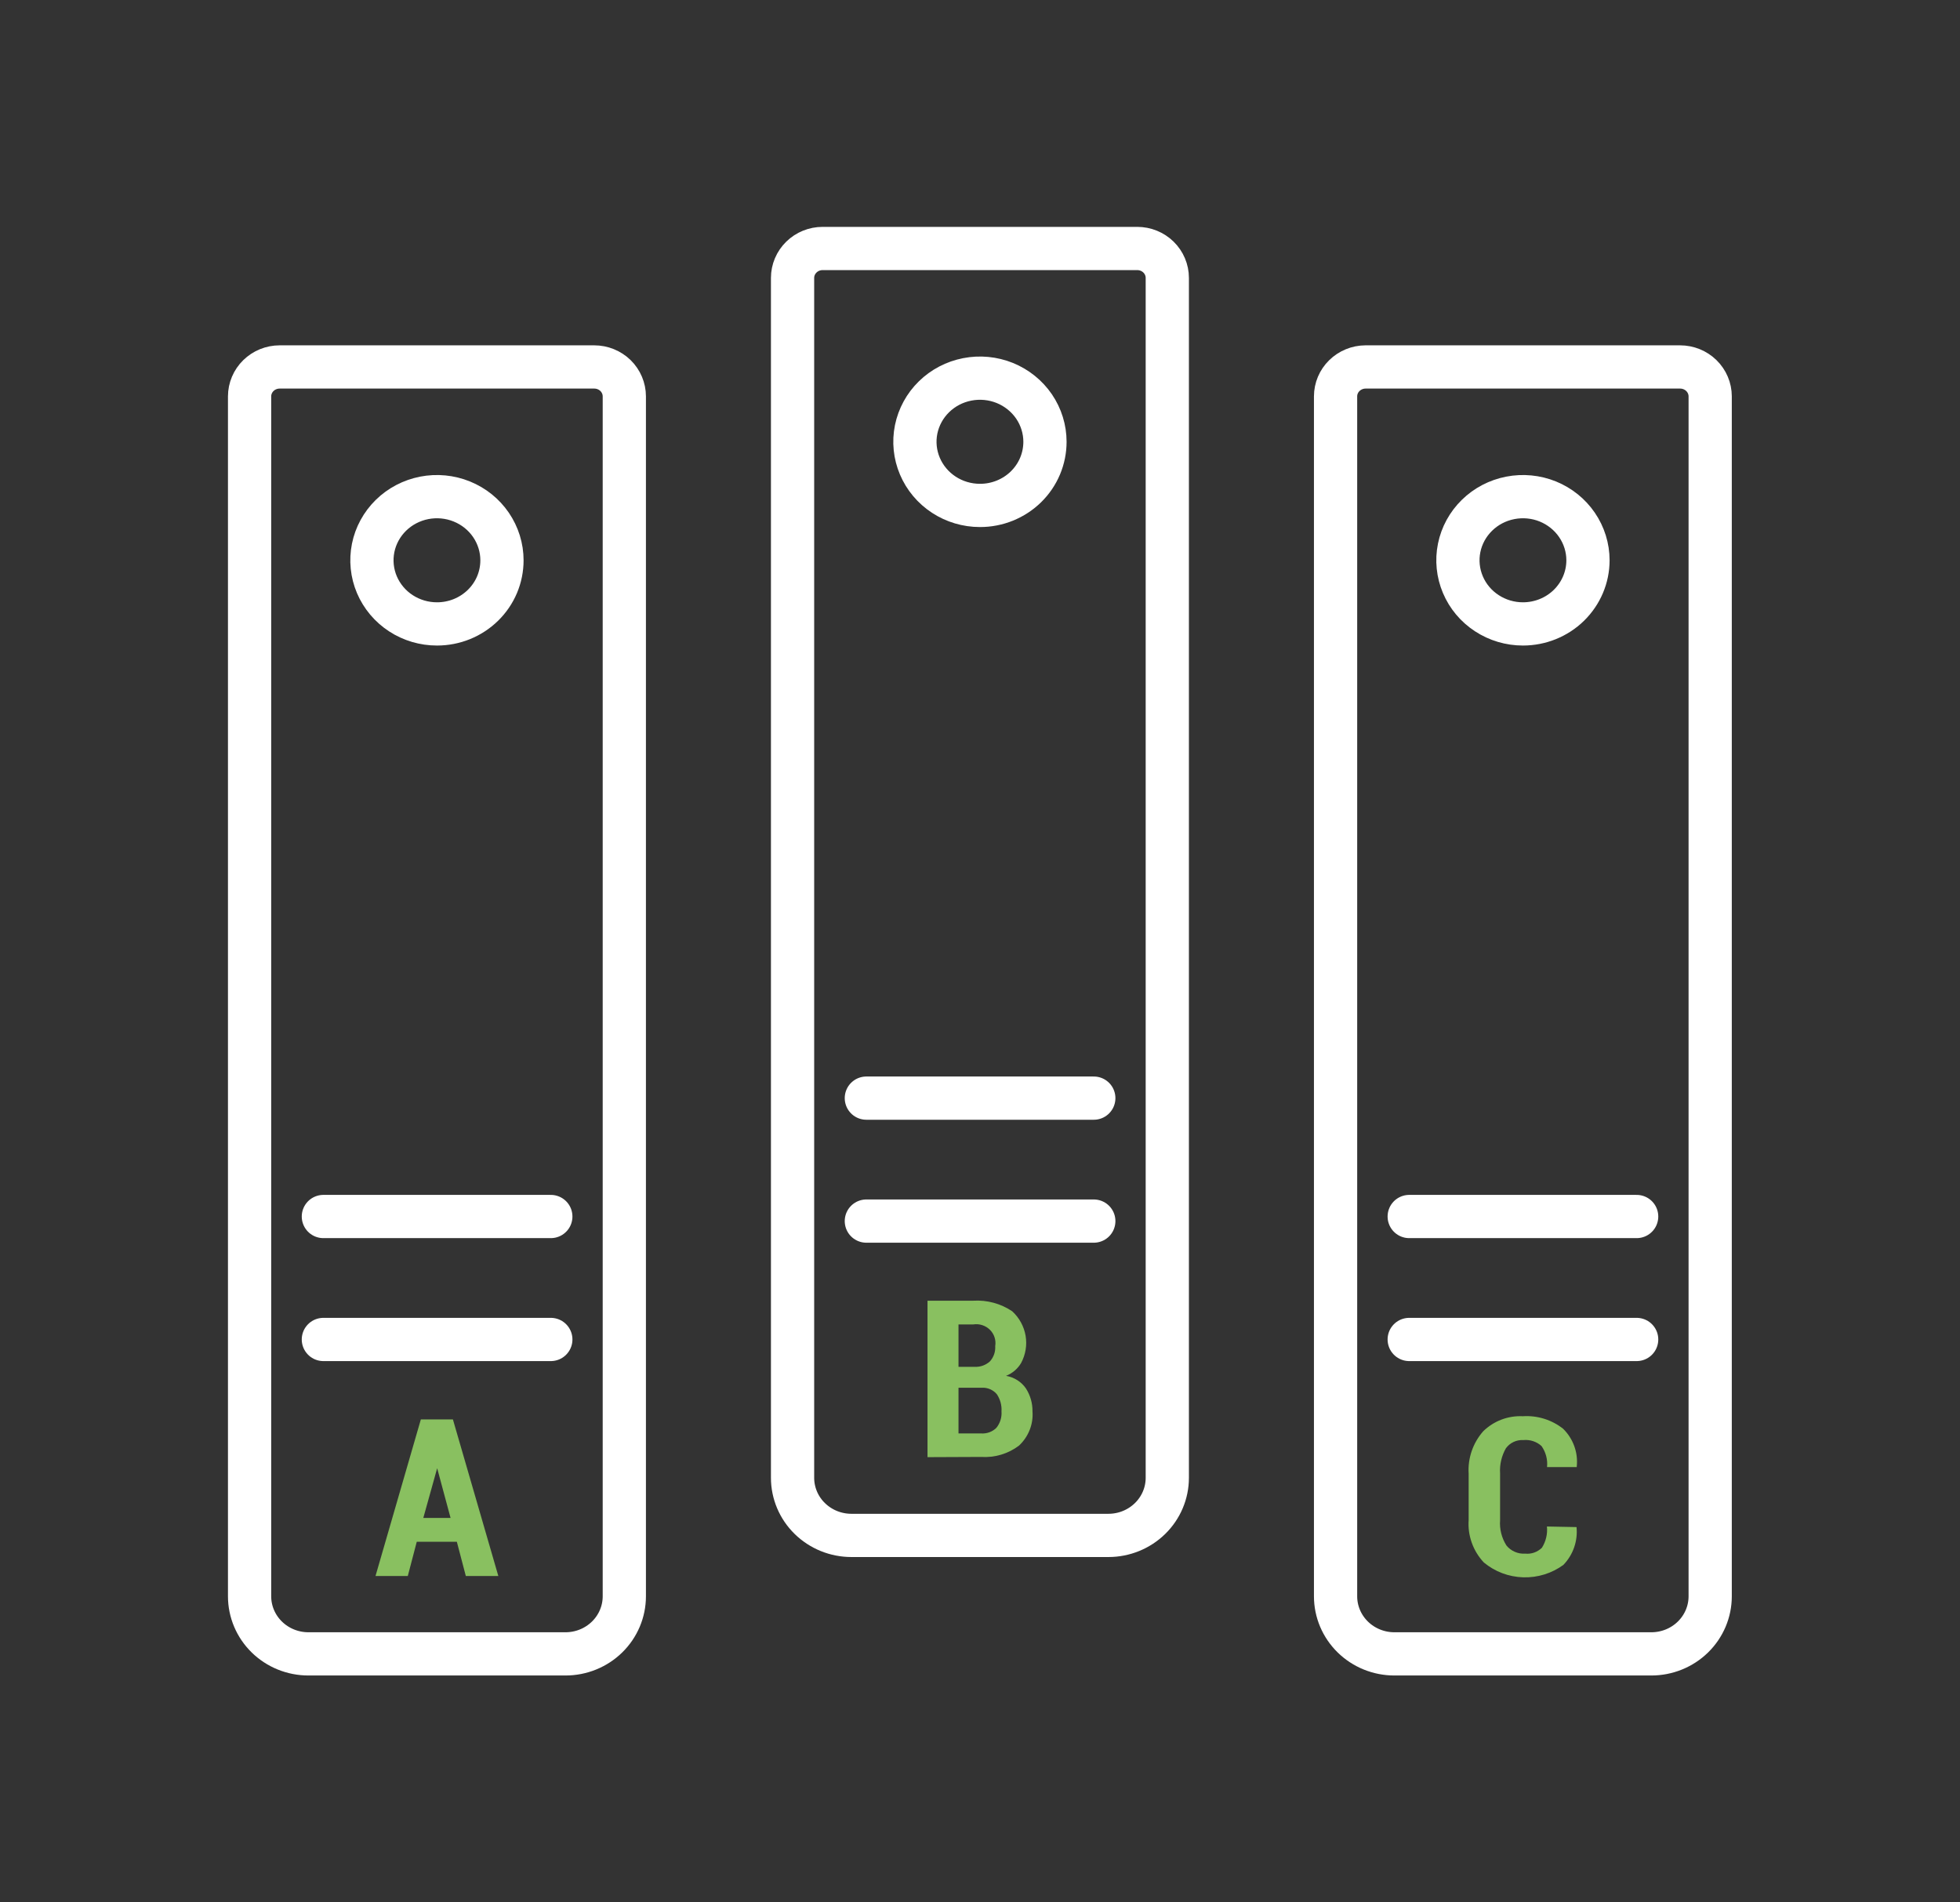 <?xml version="1.0" encoding="UTF-8"?> <svg xmlns="http://www.w3.org/2000/svg" width="68" height="66" viewBox="0 0 68 66" fill="none"><rect x="0" y="0" width="68" height="66" fill="#333333" stroke="none"/> <path d="M9.702 12.731H20.617C20.894 12.731 21.159 12.839 21.355 13.03C21.55 13.222 21.66 13.482 21.66 13.752V55.381C21.66 55.911 21.445 56.419 21.062 56.794C20.679 57.169 20.16 57.379 19.619 57.379H10.701C10.159 57.379 9.64 57.169 9.257 56.794C8.874 56.419 8.659 55.911 8.659 55.381V13.752C8.659 13.482 8.769 13.222 8.965 13.03C9.16 12.839 9.426 12.731 9.702 12.731V12.731Z" stroke="white" stroke-width="1.5" stroke-linecap="round" stroke-linejoin="round"></path> <path d="M17.415 19.438C17.415 19.002 17.282 18.575 17.034 18.211C16.786 17.848 16.434 17.565 16.021 17.398C15.609 17.231 15.155 17.188 14.717 17.273C14.28 17.359 13.878 17.569 13.563 17.878C13.247 18.188 13.033 18.581 12.946 19.01C12.86 19.439 12.905 19.883 13.076 20.286C13.248 20.689 13.537 21.034 13.909 21.276C14.28 21.518 14.717 21.647 15.163 21.646C15.459 21.646 15.752 21.589 16.026 21.478C16.299 21.367 16.548 21.204 16.757 20.999C16.966 20.794 17.132 20.551 17.245 20.283C17.358 20.015 17.415 19.728 17.415 19.438V19.438Z" stroke="white" stroke-width="1.5" stroke-linecap="round" stroke-linejoin="round"></path> <path d="M11.219 42.205H19.11" stroke="white" stroke-width="1.5" stroke-linecap="round" stroke-linejoin="round"></path> <path d="M11.219 46.471H19.11" stroke="white" stroke-width="1.5" stroke-linecap="round" stroke-linejoin="round"></path> <path d="M15.85 53.49H14.459L14.148 54.677H13.028L14.601 49.244H15.713L17.289 54.677H16.161L15.85 53.49ZM14.686 52.663H15.632L15.167 50.938L14.686 52.663Z" fill="#89C060"></path> <path d="M28.54 8.621H39.455C39.732 8.621 39.997 8.728 40.193 8.92C40.388 9.111 40.498 9.371 40.498 9.641V51.27C40.498 51.8 40.283 52.309 39.9 52.683C39.517 53.058 38.998 53.269 38.456 53.269H29.539C28.997 53.269 28.478 53.058 28.095 52.683C27.712 52.309 27.497 51.8 27.497 51.27V9.641C27.497 9.371 27.607 9.111 27.803 8.92C27.998 8.728 28.263 8.621 28.54 8.621V8.621Z" stroke="white" stroke-width="1.5" stroke-linecap="round" stroke-linejoin="round"></path> <path d="M36.254 15.327C36.254 14.891 36.121 14.464 35.874 14.101C35.626 13.738 35.273 13.455 34.861 13.287C34.449 13.12 33.995 13.077 33.558 13.162C33.12 13.247 32.718 13.457 32.403 13.766C32.087 14.075 31.873 14.468 31.785 14.896C31.698 15.325 31.743 15.769 31.914 16.172C32.085 16.576 32.374 16.92 32.745 17.163C33.116 17.406 33.552 17.535 33.998 17.535C34.294 17.536 34.588 17.479 34.862 17.368C35.136 17.257 35.385 17.095 35.594 16.89C35.804 16.684 35.97 16.441 36.083 16.173C36.196 15.905 36.254 15.617 36.254 15.327V15.327Z" stroke="white" stroke-width="1.5" stroke-linecap="round" stroke-linejoin="round"></path> <path d="M30.057 38.098H37.948" stroke="white" stroke-width="1.5" stroke-linecap="round" stroke-linejoin="round"></path> <path d="M30.057 42.364H37.948" stroke="white" stroke-width="1.5" stroke-linecap="round" stroke-linejoin="round"></path> <path d="M32.179 50.554V45.126H33.767C34.247 45.097 34.722 45.226 35.118 45.493C35.363 45.718 35.526 46.016 35.582 46.341C35.637 46.665 35.582 46.999 35.425 47.29C35.306 47.49 35.123 47.646 34.903 47.733C35.043 47.756 35.176 47.807 35.295 47.883C35.414 47.958 35.516 48.057 35.595 48.172C35.746 48.409 35.825 48.684 35.821 48.964C35.838 49.183 35.805 49.403 35.724 49.608C35.644 49.813 35.518 49.998 35.356 50.151C34.981 50.437 34.512 50.577 34.038 50.546L32.179 50.554ZM33.254 47.42H33.816C33.913 47.425 34.01 47.411 34.1 47.378C34.191 47.345 34.275 47.295 34.346 47.23C34.41 47.158 34.459 47.074 34.491 46.983C34.522 46.892 34.534 46.796 34.528 46.7C34.545 46.599 34.537 46.494 34.505 46.396C34.473 46.297 34.418 46.208 34.344 46.135C34.269 46.061 34.178 46.006 34.078 45.974C33.978 45.941 33.872 45.933 33.767 45.949H33.254V47.42ZM33.254 48.148V49.731H34.038C34.136 49.738 34.233 49.724 34.325 49.691C34.416 49.658 34.499 49.605 34.568 49.537C34.698 49.376 34.761 49.172 34.746 48.968C34.759 48.756 34.703 48.547 34.584 48.37C34.522 48.296 34.443 48.238 34.354 48.199C34.265 48.159 34.168 48.141 34.071 48.145H33.262L33.254 48.148Z" fill="#89C060"></path> <path d="M47.375 12.731H58.29C58.566 12.731 58.832 12.839 59.027 13.03C59.223 13.222 59.333 13.482 59.333 13.752V55.381C59.333 55.911 59.118 56.419 58.735 56.794C58.352 57.169 57.833 57.379 57.291 57.379H48.377C47.836 57.379 47.317 57.169 46.934 56.794C46.551 56.419 46.336 55.911 46.336 55.381V13.752C46.336 13.482 46.445 13.223 46.64 13.032C46.835 12.841 47.099 12.732 47.375 12.731V12.731Z" stroke="white" stroke-width="1.5" stroke-linecap="round" stroke-linejoin="round"></path> <path d="M55.093 19.438C55.093 19.002 54.96 18.575 54.712 18.212C54.465 17.849 54.112 17.566 53.7 17.398C53.288 17.231 52.834 17.188 52.397 17.273C51.959 17.358 51.557 17.568 51.242 17.877C50.926 18.186 50.711 18.579 50.624 19.008C50.537 19.436 50.582 19.88 50.753 20.283C50.923 20.687 51.213 21.032 51.584 21.274C51.955 21.517 52.391 21.646 52.837 21.646C53.435 21.646 54.009 21.414 54.432 21C54.855 20.585 55.093 20.024 55.093 19.438V19.438Z" stroke="white" stroke-width="1.5" stroke-linecap="round" stroke-linejoin="round"></path> <path d="M48.891 42.205H56.782" stroke="white" stroke-width="1.5" stroke-linecap="round" stroke-linejoin="round"></path> <path d="M48.891 46.471H56.782" stroke="white" stroke-width="1.5" stroke-linecap="round" stroke-linejoin="round"></path> <path d="M54.696 52.98C54.72 53.217 54.692 53.456 54.614 53.682C54.536 53.908 54.41 54.115 54.243 54.289C53.842 54.585 53.349 54.738 52.846 54.723C52.343 54.708 51.861 54.526 51.478 54.206C51.294 54.009 51.152 53.777 51.062 53.525C50.972 53.273 50.934 53.005 50.953 52.738V51.128C50.919 50.592 51.1 50.063 51.458 49.656C51.637 49.48 51.852 49.342 52.089 49.252C52.325 49.162 52.579 49.122 52.833 49.134C53.338 49.102 53.837 49.257 54.231 49.569C54.404 49.739 54.536 49.945 54.618 50.172C54.7 50.398 54.729 50.64 54.704 50.879V50.898H53.673C53.699 50.641 53.632 50.384 53.483 50.17C53.4 50.093 53.3 50.035 53.191 49.999C53.083 49.963 52.967 49.95 52.853 49.961C52.735 49.954 52.618 49.977 52.512 50.026C52.406 50.076 52.315 50.152 52.246 50.245C52.094 50.512 52.024 50.816 52.044 51.12V52.738C52.02 53.046 52.097 53.354 52.263 53.617C52.34 53.713 52.44 53.789 52.554 53.838C52.668 53.888 52.793 53.91 52.917 53.901C53.023 53.912 53.13 53.899 53.23 53.863C53.33 53.827 53.421 53.77 53.496 53.696C53.634 53.475 53.695 53.217 53.669 52.96L54.696 52.98Z" fill="#89C060"></path> </svg> 